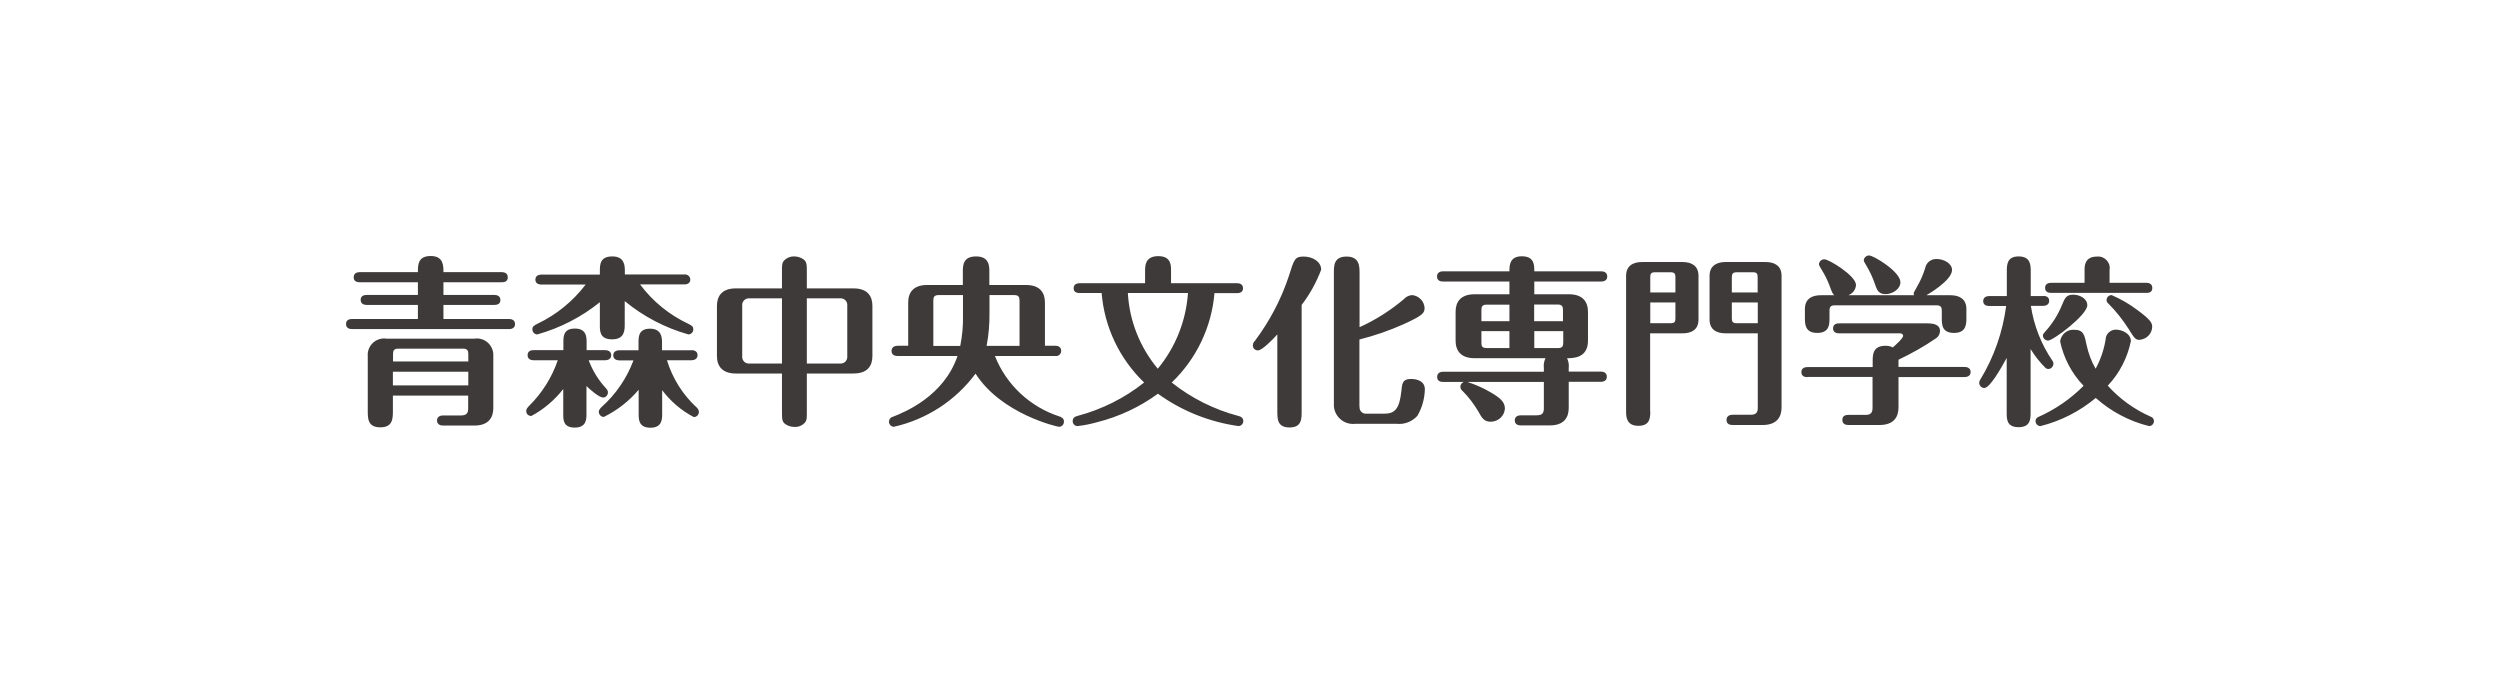 <?xml version="1.0" encoding="UTF-8"?>
<svg xmlns="http://www.w3.org/2000/svg" id="_レイヤー_2" data-name="レイヤー 2" width="183" height="50" viewBox="0 0 183 50">
  <defs>
    <style>
      .cls-1 {
        fill: #3e3a39;
      }

      .cls-1, .cls-2 {
        stroke-width: 0px;
      }

      .cls-2 {
        fill: #fff;
      }
    </style>
  </defs>
  <g id="svg1">
    <g>
      <rect class="cls-2" width="183" height="50"></rect>
      <path class="cls-1" d="M156.65,24.88c-.33,0-.39-.08-.86-.84-.42-.65-.9-1.26-1.45-1.81-.08-.06-.14-.16-.14-.26,0-.21.17-.37.37-.37.67.29,1.3.65,1.88,1.09,1,.73,1.09.97,1.09,1.22,0,.5-.4.91-.89.96ZM152.59,20.7v-.93c0-.3,0-.99.92-.99.55-.05,1.01.44.91.99v.93h2.68c.13,0,.45.03.45.38s-.3.36-.45.36h-6.95c-.15,0-.45-.03-.45-.37,0-.32.29-.37.45-.37h2.45ZM149.54,24.57c0-.12.06-.17.18-.31.52-.57.93-1.23,1.22-1.94.2-.48.3-.75.82-.75.47,0,1.03.28,1.03.77,0,.72-2.5,2.59-2.87,2.59-.2,0-.37-.16-.38-.36ZM154.13,24.85c.01-.41.36-.73.77-.72.4,0,1.08.27,1.08.84-.25,1.22-.83,2.35-1.69,3.26.87.97,1.94,1.74,3.14,2.27.14.04.24.17.24.32,0,.2-.16.37-.36.37-1.45-.36-2.79-1.07-3.9-2.06-1.18.98-2.56,1.69-4.05,2.06-.2,0-.36-.17-.36-.37,0-.12.07-.24.19-.29,1.24-.55,2.37-1.32,3.33-2.29-.87-.9-1.46-2.03-1.72-3.25.07-.52.53-.9,1.05-.85.67,0,.74.39.89,1.12.13.61.35,1.19.66,1.73.36-.66.61-1.39.73-2.13ZM149.55,21.66c.15,0,.45.03.45.36s-.32.37-.45.37h-.89c.22,1.44.76,2.82,1.58,4.02.05.06.07.13.07.21,0,.2-.16.38-.36.39-.07,0-.13-.02-.19-.05-.43-.42-.81-.9-1.12-1.41v4.63c0,.48,0,1.09-.88,1.09s-.87-.6-.87-1.09v-3.98c-.4.73-1.22,2.2-1.64,2.2-.2,0-.37-.17-.37-.37,0-.1.04-.2.1-.28.99-1.64,1.62-3.45,1.87-5.35h-1.23c-.16,0-.45-.04-.45-.36s.3-.37.45-.37h1.28v-1.81c0-.46,0-1.09.86-1.09s.89.6.89,1.09v1.81h.91ZM138.02,21.53c-.52,0-.63-.31-.78-.75-.15-.44-.34-.85-.57-1.25-.21-.36-.24-.39-.24-.47.01-.2.18-.36.39-.36.32,0,2.29,1.18,2.29,1.96,0,.49-.57.87-1.08.87ZM140.11,21.62s-.03-.09-.03-.14c0-.05.03-.1.24-.48.26-.44.46-.91.61-1.4.08-.39.44-.66.84-.64.56,0,1.12.35,1.12.8,0,.77-1.8,1.81-1.88,1.85h1.76c.68,0,1.17.29,1.17,1.01v.65c0,.43,0,1.1-.9,1.1s-.9-.61-.9-1.1v-.53c0-.25-.07-.39-.39-.39h-7.44c-.31,0-.39.13-.39.39v.53c0,.47,0,1.1-.9,1.1s-.9-.66-.9-1.1v-.65c0-.79.57-1.01,1.17-1.01h.99c-.13-.09-.16-.17-.39-.79-.14-.35-.3-.68-.5-1-.21-.36-.24-.4-.24-.48.01-.2.18-.36.39-.36.35,0,2.32,1.21,2.32,1.88-.02.34-.24.63-.56.75h4.8ZM132.31,27.61c-.17,0-.45-.05-.45-.37s.29-.37.45-.37h4.77v-.43c0-.45,0-1.13.94-1.13.19,0,.37.04.54.12.22-.2.75-.67.75-.84,0-.01,0-.19-.24-.19h-4.44c-.16,0-.45-.04-.45-.36,0-.35.31-.37.45-.37h6.44c.41,0,.94.06.94.57-.01.21-.12.41-.29.52-.87.6-1.8,1.12-2.75,1.57v.53h4.83c.16,0,.45.05.45.37,0,.33-.31.37-.45.37h-4.83v2.23c0,.71-.36,1.28-1.39,1.28h-2.27c-.16,0-.45-.04-.45-.38s.3-.36.45-.36h1.24c.43,0,.52-.2.52-.53v-2.25h-4.77ZM126.77,22.14v1.17c0,.24.07.35.37.35h1.53v-1.52h-1.89ZM128.66,21.41v-1.13c0-.25-.07-.35-.34-.35h-1.19c-.29,0-.36.12-.36.35v1.13h1.89ZM126.31,24.4c-.68,0-1.17-.29-1.17-1.01v-3.2c0-.78.58-1.01,1.17-1.01h2.93c.68,0,1.17.29,1.17,1.01v9.64c0,.69-.34,1.28-1.39,1.28h-2.19c-.18,0-.45-.05-.45-.37,0-.33.29-.38.45-.38h1.32c.42,0,.52-.19.52-.52v-5.44h-2.35ZM120.8,22.14v1.52h1.49c.31,0,.35-.13.35-.35v-1.17h-1.84ZM122.64,21.41v-1.13c0-.25-.07-.35-.35-.35h-1.15c-.29,0-.34.12-.34.35v1.13h1.84ZM120.8,30.11c0,.44,0,1.06-.87,1.06s-.9-.65-.9-1.06v-9.92c0-.78.57-1.01,1.17-1.01h2.96c.68,0,1.17.29,1.17,1.01v3.2c0,.79-.57,1.01-1.17,1.01h-2.37v5.71ZM114.42,24.24h-2.11v1.24h1.73c.31,0,.39-.13.39-.39v-.85ZM112.3,22.3v1.21h2.11v-.83c0-.25-.08-.39-.39-.39h-1.73ZM110.49,25.48v-1.24h-2.05v.85c0,.24.04.39.39.39h1.66ZM108.44,23.51h2.05v-1.21h-1.66c-.32,0-.39.13-.39.39v.83ZM107.94,26.22c-1.02,0-1.39-.56-1.39-1.28v-2.12c0-.69.34-1.28,1.39-1.28h2.55v-.93h-4.85c-.18,0-.45-.05-.45-.37,0-.33.29-.38.45-.38h4.85c0-.41,0-1.1.91-1.1s.91.63.91,1.1h4.89c.16,0,.45.05.45.38s-.31.37-.45.37h-4.89v.93h2.54c1.01,0,1.39.56,1.39,1.28v2.12c0,1.28-1.09,1.28-1.53,1.28.11.23.15.48.12.73v.25h2.34c.17,0,.45.05.45.38s-.31.37-.45.37h-2.34v1.91c0,.7-.34,1.28-1.39,1.28h-2.11c-.17,0-.45-.05-.45-.37,0-.33.31-.37.45-.37h1.16c.43,0,.52-.19.52-.52v-1.92h-5.59c.6.2,1.18.45,1.73.78.61.36,1.01.66,1.01,1.17-.04.54-.48.95-1.03.96-.51,0-.65-.27-.94-.79-.32-.53-.69-1.02-1.12-1.45-.1-.07-.17-.19-.17-.32,0-.16.1-.29.25-.35h-1.5c-.18,0-.45-.04-.45-.37s.29-.38.45-.38h7.36v-.27c-.03-.25.01-.49.12-.72h-5.18ZM99.52,29.77c-.03.3.22.55.52.51h1.3c.77,0,1.1-.36,1.24-1.65.05-.55.08-.89.7-.89.51,0,1.02.19,1.02.76-.02.68-.2,1.35-.55,1.94-.39.43-.96.65-1.53.58h-2.98c-.89.12-1.66-.6-1.6-1.49v-9.57c0-.52,0-1.18.93-1.18s.95.69.95,1.18v3.99c1.17-.53,2.26-1.22,3.24-2.05.16-.18.37-.28.6-.3.49.04.89.44.92.93,0,.38-.11.55-1.51,1.19-1.05.47-2.14.85-3.26,1.13v4.91ZM93.51,24.47c-.39.43-1.13,1.18-1.43,1.18-.21,0-.38-.16-.37-.37,0-.13.06-.25.15-.33,1.07-1.43,1.91-3.02,2.47-4.7.4-1.28.45-1.47,1.1-1.47s1.28.37,1.28.96c-.35.93-.83,1.8-1.43,2.58v7.79c0,.57,0,1.18-.89,1.18s-.89-.63-.89-1.18v-5.63ZM82.56,21.45c.11,2.03.88,3.97,2.19,5.54,1.3-1.57,2.07-3.51,2.21-5.54h-4.41ZM88.9,21.45c-.21,2.49-1.32,4.82-3.13,6.55,1.43,1.14,3.09,1.97,4.85,2.44.15.04.39.1.39.39,0,.2-.16.35-.35.36-2.13-.3-4.16-1.11-5.9-2.37-1.34.98-2.86,1.69-4.47,2.09-.47.13-.94.23-1.43.28-.19-.01-.34-.17-.34-.36,0-.28.22-.35.37-.39,1.77-.47,3.43-1.3,4.86-2.44-1.8-1.73-2.91-4.06-3.11-6.55h-1.6c-.16,0-.45-.03-.45-.35s.28-.37.45-.37h4.78v-.89c0-.39,0-1.09.97-1.09s.93.73.93,1.09v.89h4.82c.15,0,.45.04.45.37s-.3.36-.45.36h-1.64ZM74.63,25.32v-3.33c0-.25-.08-.39-.39-.39h-1.81v1.31c.01.81-.06,1.61-.21,2.41h2.41ZM70.29,25.32c.15-.74.22-1.51.2-2.28v-1.44h-1.78c-.32,0-.39.14-.39.39v3.33h1.97ZM72.83,26.06c.83,2.1,2.56,3.72,4.71,4.42.15.05.36.14.34.4,0,.2-.17.37-.37.36-.11,0-4.21-.93-6.1-3.89-1.46,1.97-3.58,3.35-5.98,3.89-.19,0-.35-.17-.36-.36,0-.18.11-.33.28-.37.88-.34,3.74-1.51,4.74-4.45h-4.38c-.15,0-.45-.04-.45-.37s.3-.38.45-.38h.77v-3.17c0-.72.37-1.28,1.39-1.28h2.61v-.94c0-.48,0-1.15.97-1.15s.97.71.97,1.12v.97h2.68c1.03,0,1.39.57,1.39,1.28v3.17h.75c.13,0,.44.03.44.38,0,.23-.21.41-.44.37h-4.41ZM59.06,26.61h2.52c.23-.02.42-.2.44-.44v-3.89c-.02-.23-.2-.42-.44-.44h-2.52v4.77ZM57.25,21.84h-2.48c-.23.02-.42.21-.44.44v3.89c.02.23.2.42.44.44h2.47v-4.77ZM59.06,30.11c0,.54,0,.63-.12.8-.19.23-.48.36-.79.34-.24,0-.47-.07-.67-.21-.24-.18-.24-.37-.24-.93v-2.77h-3.38c-1.01,0-1.38-.56-1.38-1.28v-3.67c0-.7.35-1.28,1.38-1.28h3.38v-1.2c0-.53,0-.63.12-.8.19-.22.48-.35.78-.34.23,0,.47.07.67.21.25.18.25.39.25.93v1.2h3.41c1.03,0,1.39.56,1.39,1.28v3.67c0,.71-.34,1.28-1.39,1.28h-3.41v2.77ZM50.61,25.63c.16,0,.45.05.45.37s-.31.37-.45.37h-1.79c.41,1.33,1.16,2.53,2.19,3.47.09.08.14.19.15.31,0,.21-.17.38-.37.38-.91-.47-1.7-1.15-2.32-1.97v1.75c0,.35,0,1-.85,1s-.87-.57-.87-1v-1.78c-.7.83-1.57,1.51-2.55,1.99-.2,0-.36-.17-.37-.37,0-.13.08-.23.22-.37,1.04-.93,1.83-2.09,2.32-3.4h-1.03c-.13,0-.45-.04-.45-.37s.32-.37.45-.37h1.4v-.57c0-.41,0-1.01.84-1.01s.88.64.88,1.01v.57h2.15ZM46.86,20.83c.92,1.23,2.13,2.22,3.52,2.87.32.15.37.24.37.41,0,.2-.16.37-.36.37-1.7-.48-3.29-1.31-4.66-2.44v1.69c0,.44,0,1.11-.93,1.11s-.89-.65-.89-1.1v-1.62c-1.35,1.09-2.91,1.89-4.58,2.36-.2,0-.36-.17-.36-.37s.09-.27.37-.41c1.39-.66,2.6-1.65,3.53-2.87h-3.23c-.13,0-.45-.03-.45-.36s.31-.37.45-.37h4.27v-.24c0-.48,0-1.09.91-1.09s.92.69.92,1.1v.22h4.35c.23-.03.44.15.44.37,0,.32-.29.36-.44.36h-3.22ZM41.24,25.63v-.57c0-.44,0-1.01.85-1.01s.85.65.85,1.01v.57h1.35c.13,0,.45.04.45.37s-.31.37-.45.37h-1.2c.28.74.69,1.42,1.22,2,.15.17.19.22.19.36,0,.2-.16.37-.36.37-.27,0-.94-.57-1.21-.84v2.04c0,.37,0,1-.86,1s-.84-.6-.84-1v-1.82c-.64.81-1.43,1.49-2.34,1.97-.21,0-.38-.16-.37-.37,0-.14.09-.24.22-.38.94-.93,1.66-2.07,2.09-3.33h-1.76c-.13,0-.45-.03-.45-.37s.3-.37.45-.37h2.16ZM34.28,28.21v-1h-5.52v1h5.52ZM34.28,26.46v-.55c0-.25-.08-.39-.39-.39h-4.73c-.32,0-.39.14-.39.39v.55h5.52ZM28.76,28.94v1.12c0,.57,0,1.22-.92,1.22s-.92-.64-.92-1.22v-3.99c-.06-.77.61-1.4,1.39-1.28h6.41c.77-.12,1.44.51,1.39,1.28v3.8c0,.69-.34,1.28-1.39,1.28h-2.28c-.16,0-.45-.05-.45-.37,0-.33.31-.37.45-.37h1.31c.43,0,.52-.2.52-.52v-.93h-5.52ZM30.59,23.35v-1.03h-3.74c-.15,0-.45-.04-.45-.37s.3-.36.45-.36h3.74v-.93h-4.25c-.16,0-.45-.03-.45-.36s.28-.38.45-.38h4.25c0-.53,0-1.18.94-1.18s.93.72.93,1.18h4.26c.15,0,.45.04.45.38s-.29.36-.45.36h-4.26v.93h3.72c.15,0,.45.04.45.37s-.29.36-.45.36h-3.72v1.03h4.79c.15,0,.45.04.45.37s-.29.37-.45.37h-11.47c-.16,0-.45-.04-.45-.37s.28-.37.45-.37h4.81Z"></path>
    </g>
  </g>
</svg>
